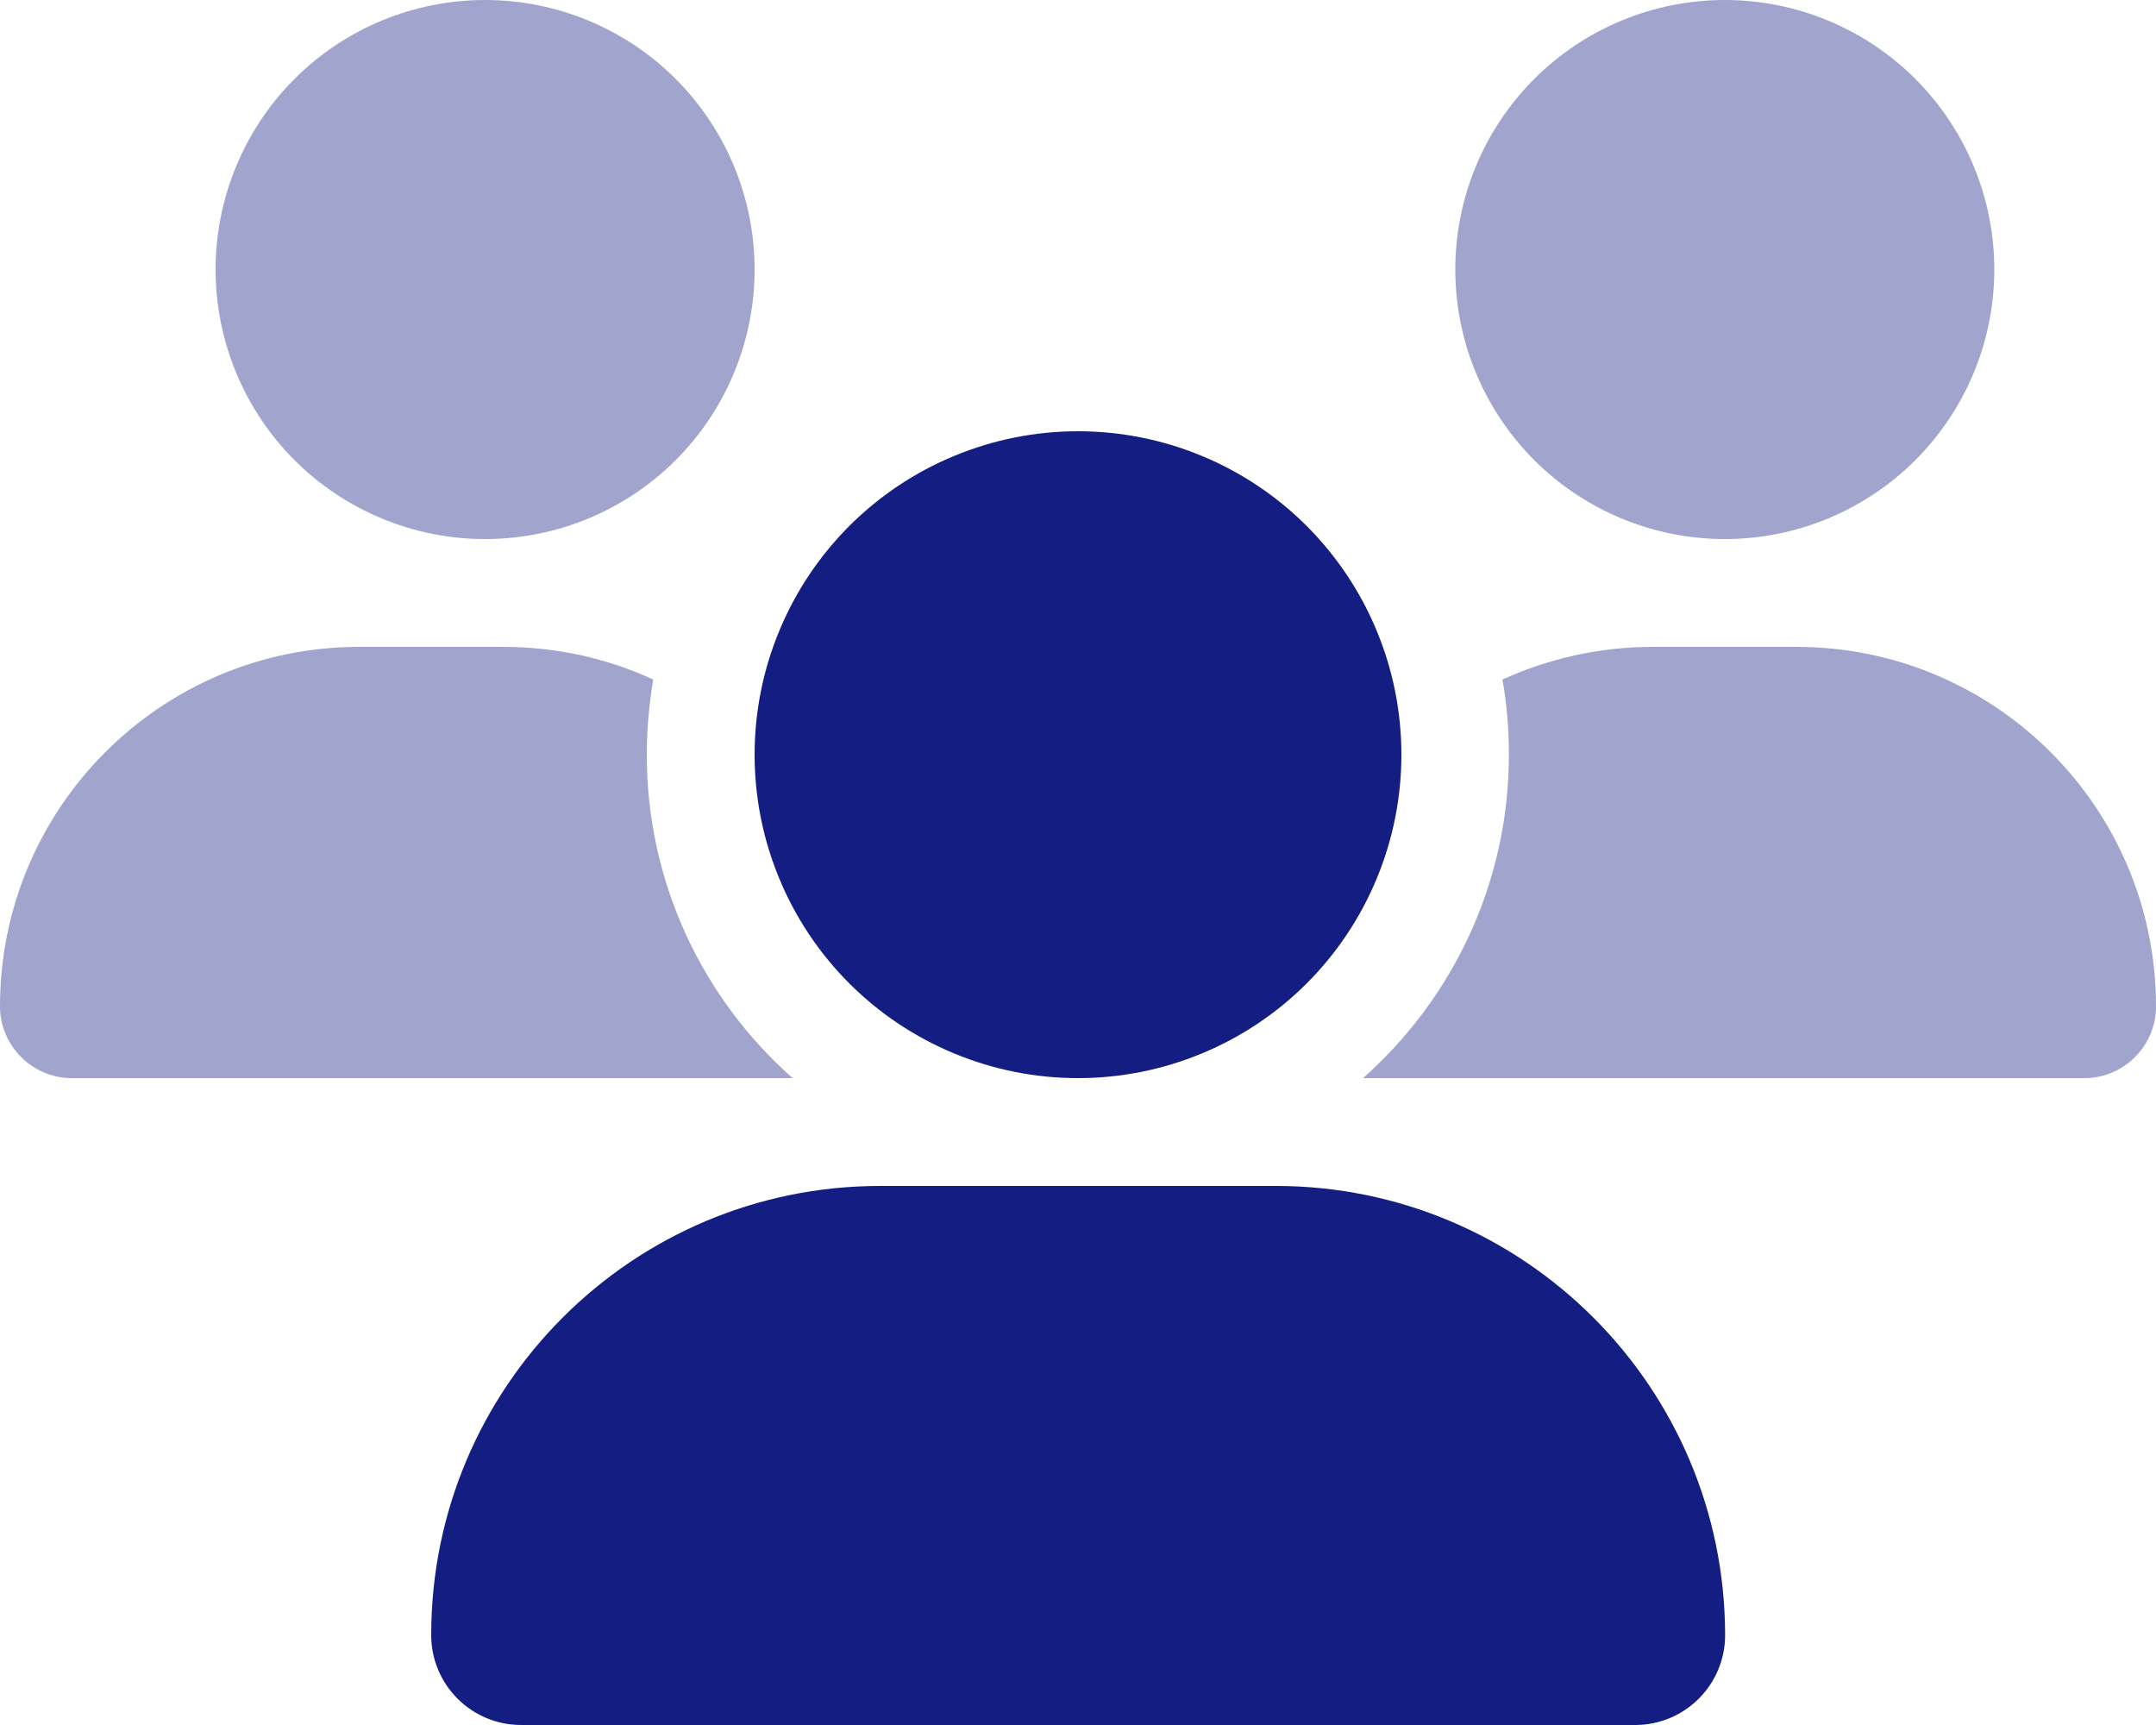 <?xml version="1.0" encoding="UTF-8"?> <svg xmlns="http://www.w3.org/2000/svg" width="40" height="32" viewBox="0 0 40 32" fill="none"><g clip-path="url(#clip0_780_19461)"><path opacity="0.4" d="M0 18.669C0 19.4 0.6 20 1.331 20H14.662C14.675 20 14.688 20 14.706 20C13.044 18.531 12 16.387 12 14C12 13.525 12.044 13.062 12.119 12.606C11.269 12.213 10.325 12 9.331 12H6.662C2.987 12 0 14.988 0 18.669ZM4 5C4 6.326 4.527 7.598 5.464 8.536C6.402 9.473 7.674 10 9 10C10.326 10 11.598 9.473 12.536 8.536C13.473 7.598 14 6.326 14 5C14 3.674 13.473 2.402 12.536 1.464C11.598 0.527 10.326 0 9 0C7.674 0 6.402 0.527 5.464 1.464C4.527 2.402 4 3.674 4 5ZM25.294 20C25.306 20 25.319 20 25.337 20H38.669C39.406 20 40 19.4 40 18.669C40 14.988 37.013 12 33.331 12H30.663C29.669 12 28.725 12.219 27.875 12.606C27.956 13.056 27.994 13.525 27.994 14C27.994 16.387 26.944 18.531 25.288 20H25.294ZM27 5C27 6.326 27.527 7.598 28.465 8.536C29.402 9.473 30.674 10 32 10C33.326 10 34.598 9.473 35.535 8.536C36.473 7.598 37 6.326 37 5C37 3.674 36.473 2.402 35.535 1.464C34.598 0.527 33.326 0 32 0C30.674 0 29.402 0.527 28.465 1.464C27.527 2.402 27 3.674 27 5Z" fill="#141E82"></path><path d="M20 20C20.788 20 21.568 19.845 22.296 19.543C23.024 19.242 23.686 18.8 24.243 18.243C24.8 17.686 25.242 17.024 25.543 16.296C25.845 15.568 26 14.788 26 14C26 13.212 25.845 12.432 25.543 11.704C25.242 10.976 24.8 10.315 24.243 9.757C23.686 9.2 23.024 8.758 22.296 8.457C21.568 8.155 20.788 8 20 8C19.212 8 18.432 8.155 17.704 8.457C16.976 8.758 16.314 9.2 15.757 9.757C15.2 10.315 14.758 10.976 14.457 11.704C14.155 12.432 14 13.212 14 14C14 14.788 14.155 15.568 14.457 16.296C14.758 17.024 15.2 17.686 15.757 18.243C16.314 18.8 16.976 19.242 17.704 19.543C18.432 19.845 19.212 20 20 20ZM16.331 22C11.731 22 8 25.731 8 30.331C8 31.25 8.744 32 9.669 32H30.337C31.256 32 32.006 31.256 32.006 30.331C32 25.731 28.269 22 23.669 22H16.337H16.331Z" fill="#141E82"></path></g><defs><clipPath id="clip0_780_19461"><rect width="40" height="32" fill="white"></rect></clipPath></defs></svg> 
